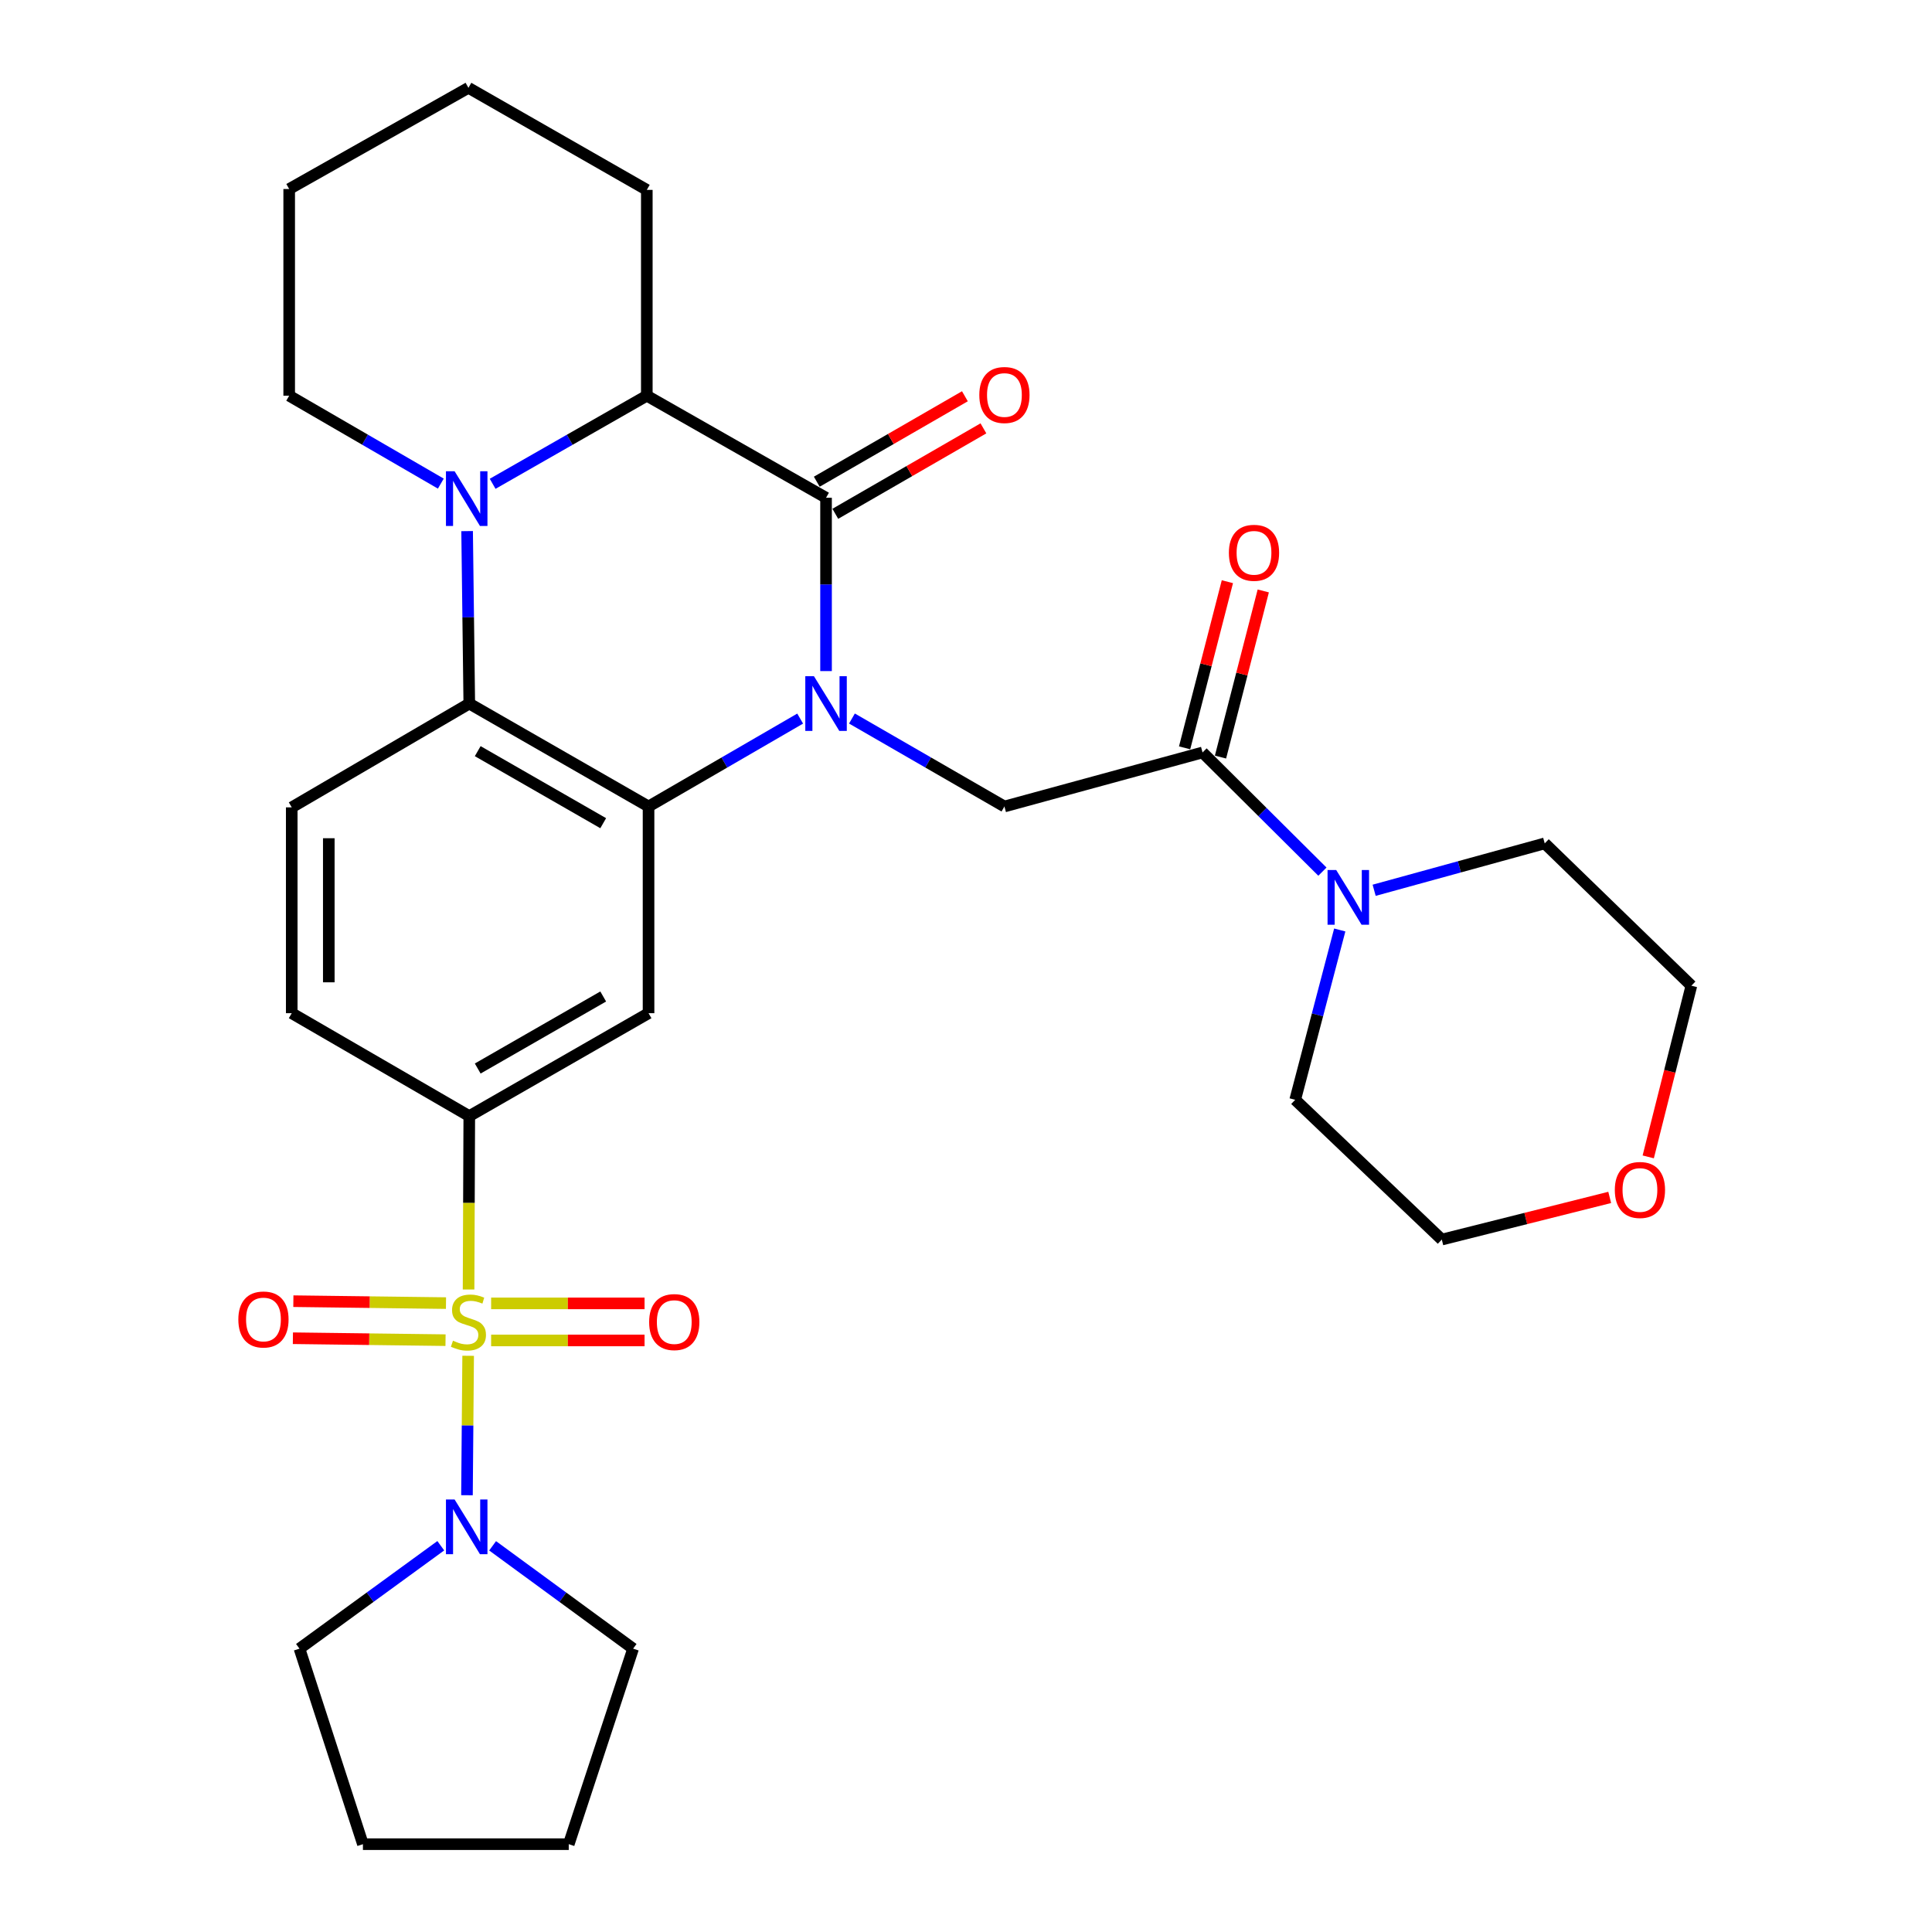 <?xml version='1.0' encoding='iso-8859-1'?>
<svg version='1.1' baseProfile='full'
              xmlns='http://www.w3.org/2000/svg'
                      xmlns:rdkit='http://www.rdkit.org/xml'
                      xmlns:xlink='http://www.w3.org/1999/xlink'
                  xml:space='preserve'
width='1000px' height='1000px' viewBox='0 0 1000 1000'>
<!-- END OF HEADER -->
<rect style='opacity:1.0;fill:#FFFFFF;stroke:none' width='1000' height='1000' x='0' y='0'> </rect>
<path class='bond-1' d='M 414.164,371.94 L 374.925,394.69' style='fill:none;fill-rule:evenodd;stroke:#0000FF;stroke-width:6px;stroke-linecap:butt;stroke-linejoin:miter;stroke-opacity:1' />
<path class='bond-1' d='M 374.925,394.69 L 335.686,417.441' style='fill:none;fill-rule:evenodd;stroke:#000000;stroke-width:6px;stroke-linecap:butt;stroke-linejoin:miter;stroke-opacity:1' />
<path class='bond-2' d='M 427.559,347.35 L 427.559,302.495' style='fill:none;fill-rule:evenodd;stroke:#0000FF;stroke-width:6px;stroke-linecap:butt;stroke-linejoin:miter;stroke-opacity:1' />
<path class='bond-2' d='M 427.559,302.495 L 427.559,257.639' style='fill:none;fill-rule:evenodd;stroke:#000000;stroke-width:6px;stroke-linecap:butt;stroke-linejoin:miter;stroke-opacity:1' />
<path class='bond-8' d='M 440.964,371.907 L 480.426,394.674' style='fill:none;fill-rule:evenodd;stroke:#0000FF;stroke-width:6px;stroke-linecap:butt;stroke-linejoin:miter;stroke-opacity:1' />
<path class='bond-8' d='M 480.426,394.674 L 519.889,417.441' style='fill:none;fill-rule:evenodd;stroke:#000000;stroke-width:6px;stroke-linecap:butt;stroke-linejoin:miter;stroke-opacity:1' />
<path class='bond-0' d='M 242.53,667.441 L 242.714,622.565' style='fill:none;fill-rule:evenodd;stroke:#CCCC00;stroke-width:6px;stroke-linecap:butt;stroke-linejoin:miter;stroke-opacity:1' />
<path class='bond-0' d='M 242.714,622.565 L 242.898,577.69' style='fill:none;fill-rule:evenodd;stroke:#000000;stroke-width:6px;stroke-linecap:butt;stroke-linejoin:miter;stroke-opacity:1' />
<path class='bond-9' d='M 242.313,701.756 L 242.008,737.841' style='fill:none;fill-rule:evenodd;stroke:#CCCC00;stroke-width:6px;stroke-linecap:butt;stroke-linejoin:miter;stroke-opacity:1' />
<path class='bond-9' d='M 242.008,737.841 L 241.704,773.927' style='fill:none;fill-rule:evenodd;stroke:#0000FF;stroke-width:6px;stroke-linecap:butt;stroke-linejoin:miter;stroke-opacity:1' />
<path class='bond-13' d='M 254.204,693.814 L 293.915,693.814' style='fill:none;fill-rule:evenodd;stroke:#CCCC00;stroke-width:6px;stroke-linecap:butt;stroke-linejoin:miter;stroke-opacity:1' />
<path class='bond-13' d='M 293.915,693.814 L 333.625,693.814' style='fill:none;fill-rule:evenodd;stroke:#FF0000;stroke-width:6px;stroke-linecap:butt;stroke-linejoin:miter;stroke-opacity:1' />
<path class='bond-13' d='M 254.204,674.634 L 293.915,674.634' style='fill:none;fill-rule:evenodd;stroke:#CCCC00;stroke-width:6px;stroke-linecap:butt;stroke-linejoin:miter;stroke-opacity:1' />
<path class='bond-13' d='M 293.915,674.634 L 333.625,674.634' style='fill:none;fill-rule:evenodd;stroke:#FF0000;stroke-width:6px;stroke-linecap:butt;stroke-linejoin:miter;stroke-opacity:1' />
<path class='bond-14' d='M 230.849,674.486 L 191.347,673.987' style='fill:none;fill-rule:evenodd;stroke:#CCCC00;stroke-width:6px;stroke-linecap:butt;stroke-linejoin:miter;stroke-opacity:1' />
<path class='bond-14' d='M 191.347,673.987 L 151.844,673.487' style='fill:none;fill-rule:evenodd;stroke:#FF0000;stroke-width:6px;stroke-linecap:butt;stroke-linejoin:miter;stroke-opacity:1' />
<path class='bond-14' d='M 230.607,693.665 L 191.104,693.165' style='fill:none;fill-rule:evenodd;stroke:#CCCC00;stroke-width:6px;stroke-linecap:butt;stroke-linejoin:miter;stroke-opacity:1' />
<path class='bond-14' d='M 191.104,693.165 L 151.601,692.665' style='fill:none;fill-rule:evenodd;stroke:#FF0000;stroke-width:6px;stroke-linecap:butt;stroke-linejoin:miter;stroke-opacity:1' />
<path class='bond-4' d='M 335.686,417.441 L 242.898,364.173' style='fill:none;fill-rule:evenodd;stroke:#000000;stroke-width:6px;stroke-linecap:butt;stroke-linejoin:miter;stroke-opacity:1' />
<path class='bond-4' d='M 312.219,426.085 L 247.267,388.797' style='fill:none;fill-rule:evenodd;stroke:#000000;stroke-width:6px;stroke-linecap:butt;stroke-linejoin:miter;stroke-opacity:1' />
<path class='bond-7' d='M 335.686,417.441 L 335.686,524.423' style='fill:none;fill-rule:evenodd;stroke:#000000;stroke-width:6px;stroke-linecap:butt;stroke-linejoin:miter;stroke-opacity:1' />
<path class='bond-5' d='M 427.559,257.639 L 334.791,204.819' style='fill:none;fill-rule:evenodd;stroke:#000000;stroke-width:6px;stroke-linecap:butt;stroke-linejoin:miter;stroke-opacity:1' />
<path class='bond-15' d='M 432.351,265.946 L 470.684,243.831' style='fill:none;fill-rule:evenodd;stroke:#000000;stroke-width:6px;stroke-linecap:butt;stroke-linejoin:miter;stroke-opacity:1' />
<path class='bond-15' d='M 470.684,243.831 L 509.017,221.716' style='fill:none;fill-rule:evenodd;stroke:#FF0000;stroke-width:6px;stroke-linecap:butt;stroke-linejoin:miter;stroke-opacity:1' />
<path class='bond-15' d='M 422.766,249.332 L 461.099,227.217' style='fill:none;fill-rule:evenodd;stroke:#000000;stroke-width:6px;stroke-linecap:butt;stroke-linejoin:miter;stroke-opacity:1' />
<path class='bond-15' d='M 461.099,227.217 L 499.432,205.102' style='fill:none;fill-rule:evenodd;stroke:#FF0000;stroke-width:6px;stroke-linecap:butt;stroke-linejoin:miter;stroke-opacity:1' />
<path class='bond-3' d='M 254.99,250.416 L 294.891,227.618' style='fill:none;fill-rule:evenodd;stroke:#0000FF;stroke-width:6px;stroke-linecap:butt;stroke-linejoin:miter;stroke-opacity:1' />
<path class='bond-3' d='M 294.891,227.618 L 334.791,204.819' style='fill:none;fill-rule:evenodd;stroke:#000000;stroke-width:6px;stroke-linecap:butt;stroke-linejoin:miter;stroke-opacity:1' />
<path class='bond-19' d='M 228.17,250.321 L 188.927,227.57' style='fill:none;fill-rule:evenodd;stroke:#0000FF;stroke-width:6px;stroke-linecap:butt;stroke-linejoin:miter;stroke-opacity:1' />
<path class='bond-19' d='M 188.927,227.57 L 149.683,204.819' style='fill:none;fill-rule:evenodd;stroke:#000000;stroke-width:6px;stroke-linecap:butt;stroke-linejoin:miter;stroke-opacity:1' />
<path class='bond-31' d='M 241.777,274.899 L 242.337,319.536' style='fill:none;fill-rule:evenodd;stroke:#0000FF;stroke-width:6px;stroke-linecap:butt;stroke-linejoin:miter;stroke-opacity:1' />
<path class='bond-31' d='M 242.337,319.536 L 242.898,364.173' style='fill:none;fill-rule:evenodd;stroke:#000000;stroke-width:6px;stroke-linecap:butt;stroke-linejoin:miter;stroke-opacity:1' />
<path class='bond-12' d='M 242.898,364.173 L 151.004,417.888' style='fill:none;fill-rule:evenodd;stroke:#000000;stroke-width:6px;stroke-linecap:butt;stroke-linejoin:miter;stroke-opacity:1' />
<path class='bond-20' d='M 334.791,204.819 L 334.791,98.285' style='fill:none;fill-rule:evenodd;stroke:#000000;stroke-width:6px;stroke-linecap:butt;stroke-linejoin:miter;stroke-opacity:1' />
<path class='bond-6' d='M 242.898,577.69 L 335.686,524.423' style='fill:none;fill-rule:evenodd;stroke:#000000;stroke-width:6px;stroke-linecap:butt;stroke-linejoin:miter;stroke-opacity:1' />
<path class='bond-6' d='M 247.267,553.066 L 312.219,515.779' style='fill:none;fill-rule:evenodd;stroke:#000000;stroke-width:6px;stroke-linecap:butt;stroke-linejoin:miter;stroke-opacity:1' />
<path class='bond-16' d='M 242.898,577.69 L 151.004,524.423' style='fill:none;fill-rule:evenodd;stroke:#000000;stroke-width:6px;stroke-linecap:butt;stroke-linejoin:miter;stroke-opacity:1' />
<path class='bond-10' d='M 519.889,417.441 L 622.438,389.47' style='fill:none;fill-rule:evenodd;stroke:#000000;stroke-width:6px;stroke-linecap:butt;stroke-linejoin:miter;stroke-opacity:1' />
<path class='bond-21' d='M 228.149,800.072 L 191.58,826.705' style='fill:none;fill-rule:evenodd;stroke:#0000FF;stroke-width:6px;stroke-linecap:butt;stroke-linejoin:miter;stroke-opacity:1' />
<path class='bond-21' d='M 191.58,826.705 L 155.01,853.339' style='fill:none;fill-rule:evenodd;stroke:#000000;stroke-width:6px;stroke-linecap:butt;stroke-linejoin:miter;stroke-opacity:1' />
<path class='bond-22' d='M 254.974,800.114 L 291.334,826.726' style='fill:none;fill-rule:evenodd;stroke:#0000FF;stroke-width:6px;stroke-linecap:butt;stroke-linejoin:miter;stroke-opacity:1' />
<path class='bond-22' d='M 291.334,826.726 L 327.695,853.339' style='fill:none;fill-rule:evenodd;stroke:#000000;stroke-width:6px;stroke-linecap:butt;stroke-linejoin:miter;stroke-opacity:1' />
<path class='bond-11' d='M 622.438,389.47 L 653.459,420.315' style='fill:none;fill-rule:evenodd;stroke:#000000;stroke-width:6px;stroke-linecap:butt;stroke-linejoin:miter;stroke-opacity:1' />
<path class='bond-11' d='M 653.459,420.315 L 684.48,451.161' style='fill:none;fill-rule:evenodd;stroke:#0000FF;stroke-width:6px;stroke-linecap:butt;stroke-linejoin:miter;stroke-opacity:1' />
<path class='bond-17' d='M 631.726,391.861 L 642.796,348.864' style='fill:none;fill-rule:evenodd;stroke:#000000;stroke-width:6px;stroke-linecap:butt;stroke-linejoin:miter;stroke-opacity:1' />
<path class='bond-17' d='M 642.796,348.864 L 653.866,305.868' style='fill:none;fill-rule:evenodd;stroke:#FF0000;stroke-width:6px;stroke-linecap:butt;stroke-linejoin:miter;stroke-opacity:1' />
<path class='bond-17' d='M 613.151,387.079 L 624.222,344.082' style='fill:none;fill-rule:evenodd;stroke:#000000;stroke-width:6px;stroke-linecap:butt;stroke-linejoin:miter;stroke-opacity:1' />
<path class='bond-17' d='M 624.222,344.082 L 635.292,301.085' style='fill:none;fill-rule:evenodd;stroke:#FF0000;stroke-width:6px;stroke-linecap:butt;stroke-linejoin:miter;stroke-opacity:1' />
<path class='bond-23' d='M 693.454,481.353 L 681.921,525.302' style='fill:none;fill-rule:evenodd;stroke:#0000FF;stroke-width:6px;stroke-linecap:butt;stroke-linejoin:miter;stroke-opacity:1' />
<path class='bond-23' d='M 681.921,525.302 L 670.389,569.251' style='fill:none;fill-rule:evenodd;stroke:#000000;stroke-width:6px;stroke-linecap:butt;stroke-linejoin:miter;stroke-opacity:1' />
<path class='bond-24' d='M 711.256,460.808 L 755.4,448.672' style='fill:none;fill-rule:evenodd;stroke:#0000FF;stroke-width:6px;stroke-linecap:butt;stroke-linejoin:miter;stroke-opacity:1' />
<path class='bond-24' d='M 755.4,448.672 L 799.545,436.535' style='fill:none;fill-rule:evenodd;stroke:#000000;stroke-width:6px;stroke-linecap:butt;stroke-linejoin:miter;stroke-opacity:1' />
<path class='bond-32' d='M 151.004,417.888 L 151.004,524.423' style='fill:none;fill-rule:evenodd;stroke:#000000;stroke-width:6px;stroke-linecap:butt;stroke-linejoin:miter;stroke-opacity:1' />
<path class='bond-32' d='M 170.184,433.868 L 170.184,508.442' style='fill:none;fill-rule:evenodd;stroke:#000000;stroke-width:6px;stroke-linecap:butt;stroke-linejoin:miter;stroke-opacity:1' />
<path class='bond-18' d='M 853.123,598.804 L 864.289,554.5' style='fill:none;fill-rule:evenodd;stroke:#FF0000;stroke-width:6px;stroke-linecap:butt;stroke-linejoin:miter;stroke-opacity:1' />
<path class='bond-18' d='M 864.289,554.5 L 875.455,510.197' style='fill:none;fill-rule:evenodd;stroke:#000000;stroke-width:6px;stroke-linecap:butt;stroke-linejoin:miter;stroke-opacity:1' />
<path class='bond-33' d='M 833.183,619.776 L 789.73,630.689' style='fill:none;fill-rule:evenodd;stroke:#FF0000;stroke-width:6px;stroke-linecap:butt;stroke-linejoin:miter;stroke-opacity:1' />
<path class='bond-33' d='M 789.73,630.689 L 746.278,641.602' style='fill:none;fill-rule:evenodd;stroke:#000000;stroke-width:6px;stroke-linecap:butt;stroke-linejoin:miter;stroke-opacity:1' />
<path class='bond-34' d='M 149.683,204.819 L 149.683,97.837' style='fill:none;fill-rule:evenodd;stroke:#000000;stroke-width:6px;stroke-linecap:butt;stroke-linejoin:miter;stroke-opacity:1' />
<path class='bond-30' d='M 334.791,98.285 L 242.461,45.455' style='fill:none;fill-rule:evenodd;stroke:#000000;stroke-width:6px;stroke-linecap:butt;stroke-linejoin:miter;stroke-opacity:1' />
<path class='bond-29' d='M 155.01,853.339 L 187.851,954.545' style='fill:none;fill-rule:evenodd;stroke:#000000;stroke-width:6px;stroke-linecap:butt;stroke-linejoin:miter;stroke-opacity:1' />
<path class='bond-28' d='M 327.695,853.339 L 294.385,954.545' style='fill:none;fill-rule:evenodd;stroke:#000000;stroke-width:6px;stroke-linecap:butt;stroke-linejoin:miter;stroke-opacity:1' />
<path class='bond-25' d='M 670.389,569.251 L 746.278,641.602' style='fill:none;fill-rule:evenodd;stroke:#000000;stroke-width:6px;stroke-linecap:butt;stroke-linejoin:miter;stroke-opacity:1' />
<path class='bond-26' d='M 799.545,436.535 L 875.455,510.197' style='fill:none;fill-rule:evenodd;stroke:#000000;stroke-width:6px;stroke-linecap:butt;stroke-linejoin:miter;stroke-opacity:1' />
<path class='bond-27' d='M 149.683,97.837 L 242.461,45.455' style='fill:none;fill-rule:evenodd;stroke:#000000;stroke-width:6px;stroke-linecap:butt;stroke-linejoin:miter;stroke-opacity:1' />
<path class='bond-35' d='M 294.385,954.545 L 187.851,954.545' style='fill:none;fill-rule:evenodd;stroke:#000000;stroke-width:6px;stroke-linecap:butt;stroke-linejoin:miter;stroke-opacity:1' />
<path  class='atom-0' d='M 421.299 350.013
L 430.579 365.013
Q 431.499 366.493, 432.979 369.173
Q 434.459 371.853, 434.539 372.013
L 434.539 350.013
L 438.299 350.013
L 438.299 378.333
L 434.419 378.333
L 424.459 361.933
Q 423.299 360.013, 422.059 357.813
Q 420.859 355.613, 420.499 354.933
L 420.499 378.333
L 416.819 378.333
L 416.819 350.013
L 421.299 350.013
' fill='#0000FF'/>
<path  class='atom-1' d='M 234.461 693.944
Q 234.781 694.064, 236.101 694.624
Q 237.421 695.184, 238.861 695.544
Q 240.341 695.864, 241.781 695.864
Q 244.461 695.864, 246.021 694.584
Q 247.581 693.264, 247.581 690.984
Q 247.581 689.424, 246.781 688.464
Q 246.021 687.504, 244.821 686.984
Q 243.621 686.464, 241.621 685.864
Q 239.101 685.104, 237.581 684.384
Q 236.101 683.664, 235.021 682.144
Q 233.981 680.624, 233.981 678.064
Q 233.981 674.504, 236.381 672.304
Q 238.821 670.104, 243.621 670.104
Q 246.901 670.104, 250.621 671.664
L 249.701 674.744
Q 246.301 673.344, 243.741 673.344
Q 240.981 673.344, 239.461 674.504
Q 237.941 675.624, 237.981 677.584
Q 237.981 679.104, 238.741 680.024
Q 239.541 680.944, 240.661 681.464
Q 241.821 681.984, 243.741 682.584
Q 246.301 683.384, 247.821 684.184
Q 249.341 684.984, 250.421 686.624
Q 251.541 688.224, 251.541 690.984
Q 251.541 694.904, 248.901 697.024
Q 246.301 699.104, 241.941 699.104
Q 239.421 699.104, 237.501 698.544
Q 235.621 698.024, 233.381 697.104
L 234.461 693.944
' fill='#CCCC00'/>
<path  class='atom-4' d='M 235.306 243.927
L 244.586 258.927
Q 245.506 260.407, 246.986 263.087
Q 248.466 265.767, 248.546 265.927
L 248.546 243.927
L 252.306 243.927
L 252.306 272.247
L 248.426 272.247
L 238.466 255.847
Q 237.306 253.927, 236.066 251.727
Q 234.866 249.527, 234.506 248.847
L 234.506 272.247
L 230.826 272.247
L 230.826 243.927
L 235.306 243.927
' fill='#0000FF'/>
<path  class='atom-10' d='M 235.306 776.14
L 244.586 791.14
Q 245.506 792.62, 246.986 795.3
Q 248.466 797.98, 248.546 798.14
L 248.546 776.14
L 252.306 776.14
L 252.306 804.46
L 248.426 804.46
L 238.466 788.06
Q 237.306 786.14, 236.066 783.94
Q 234.866 781.74, 234.506 781.06
L 234.506 804.46
L 230.826 804.46
L 230.826 776.14
L 235.306 776.14
' fill='#0000FF'/>
<path  class='atom-12' d='M 691.62 450.325
L 700.9 465.325
Q 701.82 466.805, 703.3 469.485
Q 704.78 472.165, 704.86 472.325
L 704.86 450.325
L 708.62 450.325
L 708.62 478.645
L 704.74 478.645
L 694.78 462.245
Q 693.62 460.325, 692.38 458.125
Q 691.18 455.925, 690.82 455.245
L 690.82 478.645
L 687.14 478.645
L 687.14 450.325
L 691.62 450.325
' fill='#0000FF'/>
<path  class='atom-14' d='M 335.995 684.304
Q 335.995 677.504, 339.355 673.704
Q 342.715 669.904, 348.995 669.904
Q 355.275 669.904, 358.635 673.704
Q 361.995 677.504, 361.995 684.304
Q 361.995 691.184, 358.595 695.104
Q 355.195 698.984, 348.995 698.984
Q 342.755 698.984, 339.355 695.104
Q 335.995 691.224, 335.995 684.304
M 348.995 695.784
Q 353.315 695.784, 355.635 692.904
Q 357.995 689.984, 357.995 684.304
Q 357.995 678.744, 355.635 675.944
Q 353.315 673.104, 348.995 673.104
Q 344.675 673.104, 342.315 675.904
Q 339.995 678.704, 339.995 684.304
Q 339.995 690.024, 342.315 692.904
Q 344.675 695.784, 348.995 695.784
' fill='#FF0000'/>
<path  class='atom-15' d='M 123.363 682.962
Q 123.363 676.162, 126.723 672.362
Q 130.083 668.562, 136.363 668.562
Q 142.643 668.562, 146.003 672.362
Q 149.363 676.162, 149.363 682.962
Q 149.363 689.842, 145.963 693.762
Q 142.563 697.642, 136.363 697.642
Q 130.123 697.642, 126.723 693.762
Q 123.363 689.882, 123.363 682.962
M 136.363 694.442
Q 140.683 694.442, 143.003 691.562
Q 145.363 688.642, 145.363 682.962
Q 145.363 677.402, 143.003 674.602
Q 140.683 671.762, 136.363 671.762
Q 132.043 671.762, 129.683 674.562
Q 127.363 677.362, 127.363 682.962
Q 127.363 688.682, 129.683 691.562
Q 132.043 694.442, 136.363 694.442
' fill='#FF0000'/>
<path  class='atom-16' d='M 506.889 204.452
Q 506.889 197.652, 510.249 193.852
Q 513.609 190.052, 519.889 190.052
Q 526.169 190.052, 529.529 193.852
Q 532.889 197.652, 532.889 204.452
Q 532.889 211.332, 529.489 215.252
Q 526.089 219.132, 519.889 219.132
Q 513.649 219.132, 510.249 215.252
Q 506.889 211.372, 506.889 204.452
M 519.889 215.932
Q 524.209 215.932, 526.529 213.052
Q 528.889 210.132, 528.889 204.452
Q 528.889 198.892, 526.529 196.092
Q 524.209 193.252, 519.889 193.252
Q 515.569 193.252, 513.209 196.052
Q 510.889 198.852, 510.889 204.452
Q 510.889 210.172, 513.209 213.052
Q 515.569 215.932, 519.889 215.932
' fill='#FF0000'/>
<path  class='atom-18' d='M 636.067 286.127
Q 636.067 279.327, 639.427 275.527
Q 642.787 271.727, 649.067 271.727
Q 655.347 271.727, 658.707 275.527
Q 662.067 279.327, 662.067 286.127
Q 662.067 293.007, 658.667 296.927
Q 655.267 300.807, 649.067 300.807
Q 642.827 300.807, 639.427 296.927
Q 636.067 293.047, 636.067 286.127
M 649.067 297.607
Q 653.387 297.607, 655.707 294.727
Q 658.067 291.807, 658.067 286.127
Q 658.067 280.567, 655.707 277.767
Q 653.387 274.927, 649.067 274.927
Q 644.747 274.927, 642.387 277.727
Q 640.067 280.527, 640.067 286.127
Q 640.067 291.847, 642.387 294.727
Q 644.747 297.607, 649.067 297.607
' fill='#FF0000'/>
<path  class='atom-19' d='M 835.827 615.927
Q 835.827 609.127, 839.187 605.327
Q 842.547 601.527, 848.827 601.527
Q 855.107 601.527, 858.467 605.327
Q 861.827 609.127, 861.827 615.927
Q 861.827 622.807, 858.427 626.727
Q 855.027 630.607, 848.827 630.607
Q 842.587 630.607, 839.187 626.727
Q 835.827 622.847, 835.827 615.927
M 848.827 627.407
Q 853.147 627.407, 855.467 624.527
Q 857.827 621.607, 857.827 615.927
Q 857.827 610.367, 855.467 607.567
Q 853.147 604.727, 848.827 604.727
Q 844.507 604.727, 842.147 607.527
Q 839.827 610.327, 839.827 615.927
Q 839.827 621.647, 842.147 624.527
Q 844.507 627.407, 848.827 627.407
' fill='#FF0000'/>
</svg>
